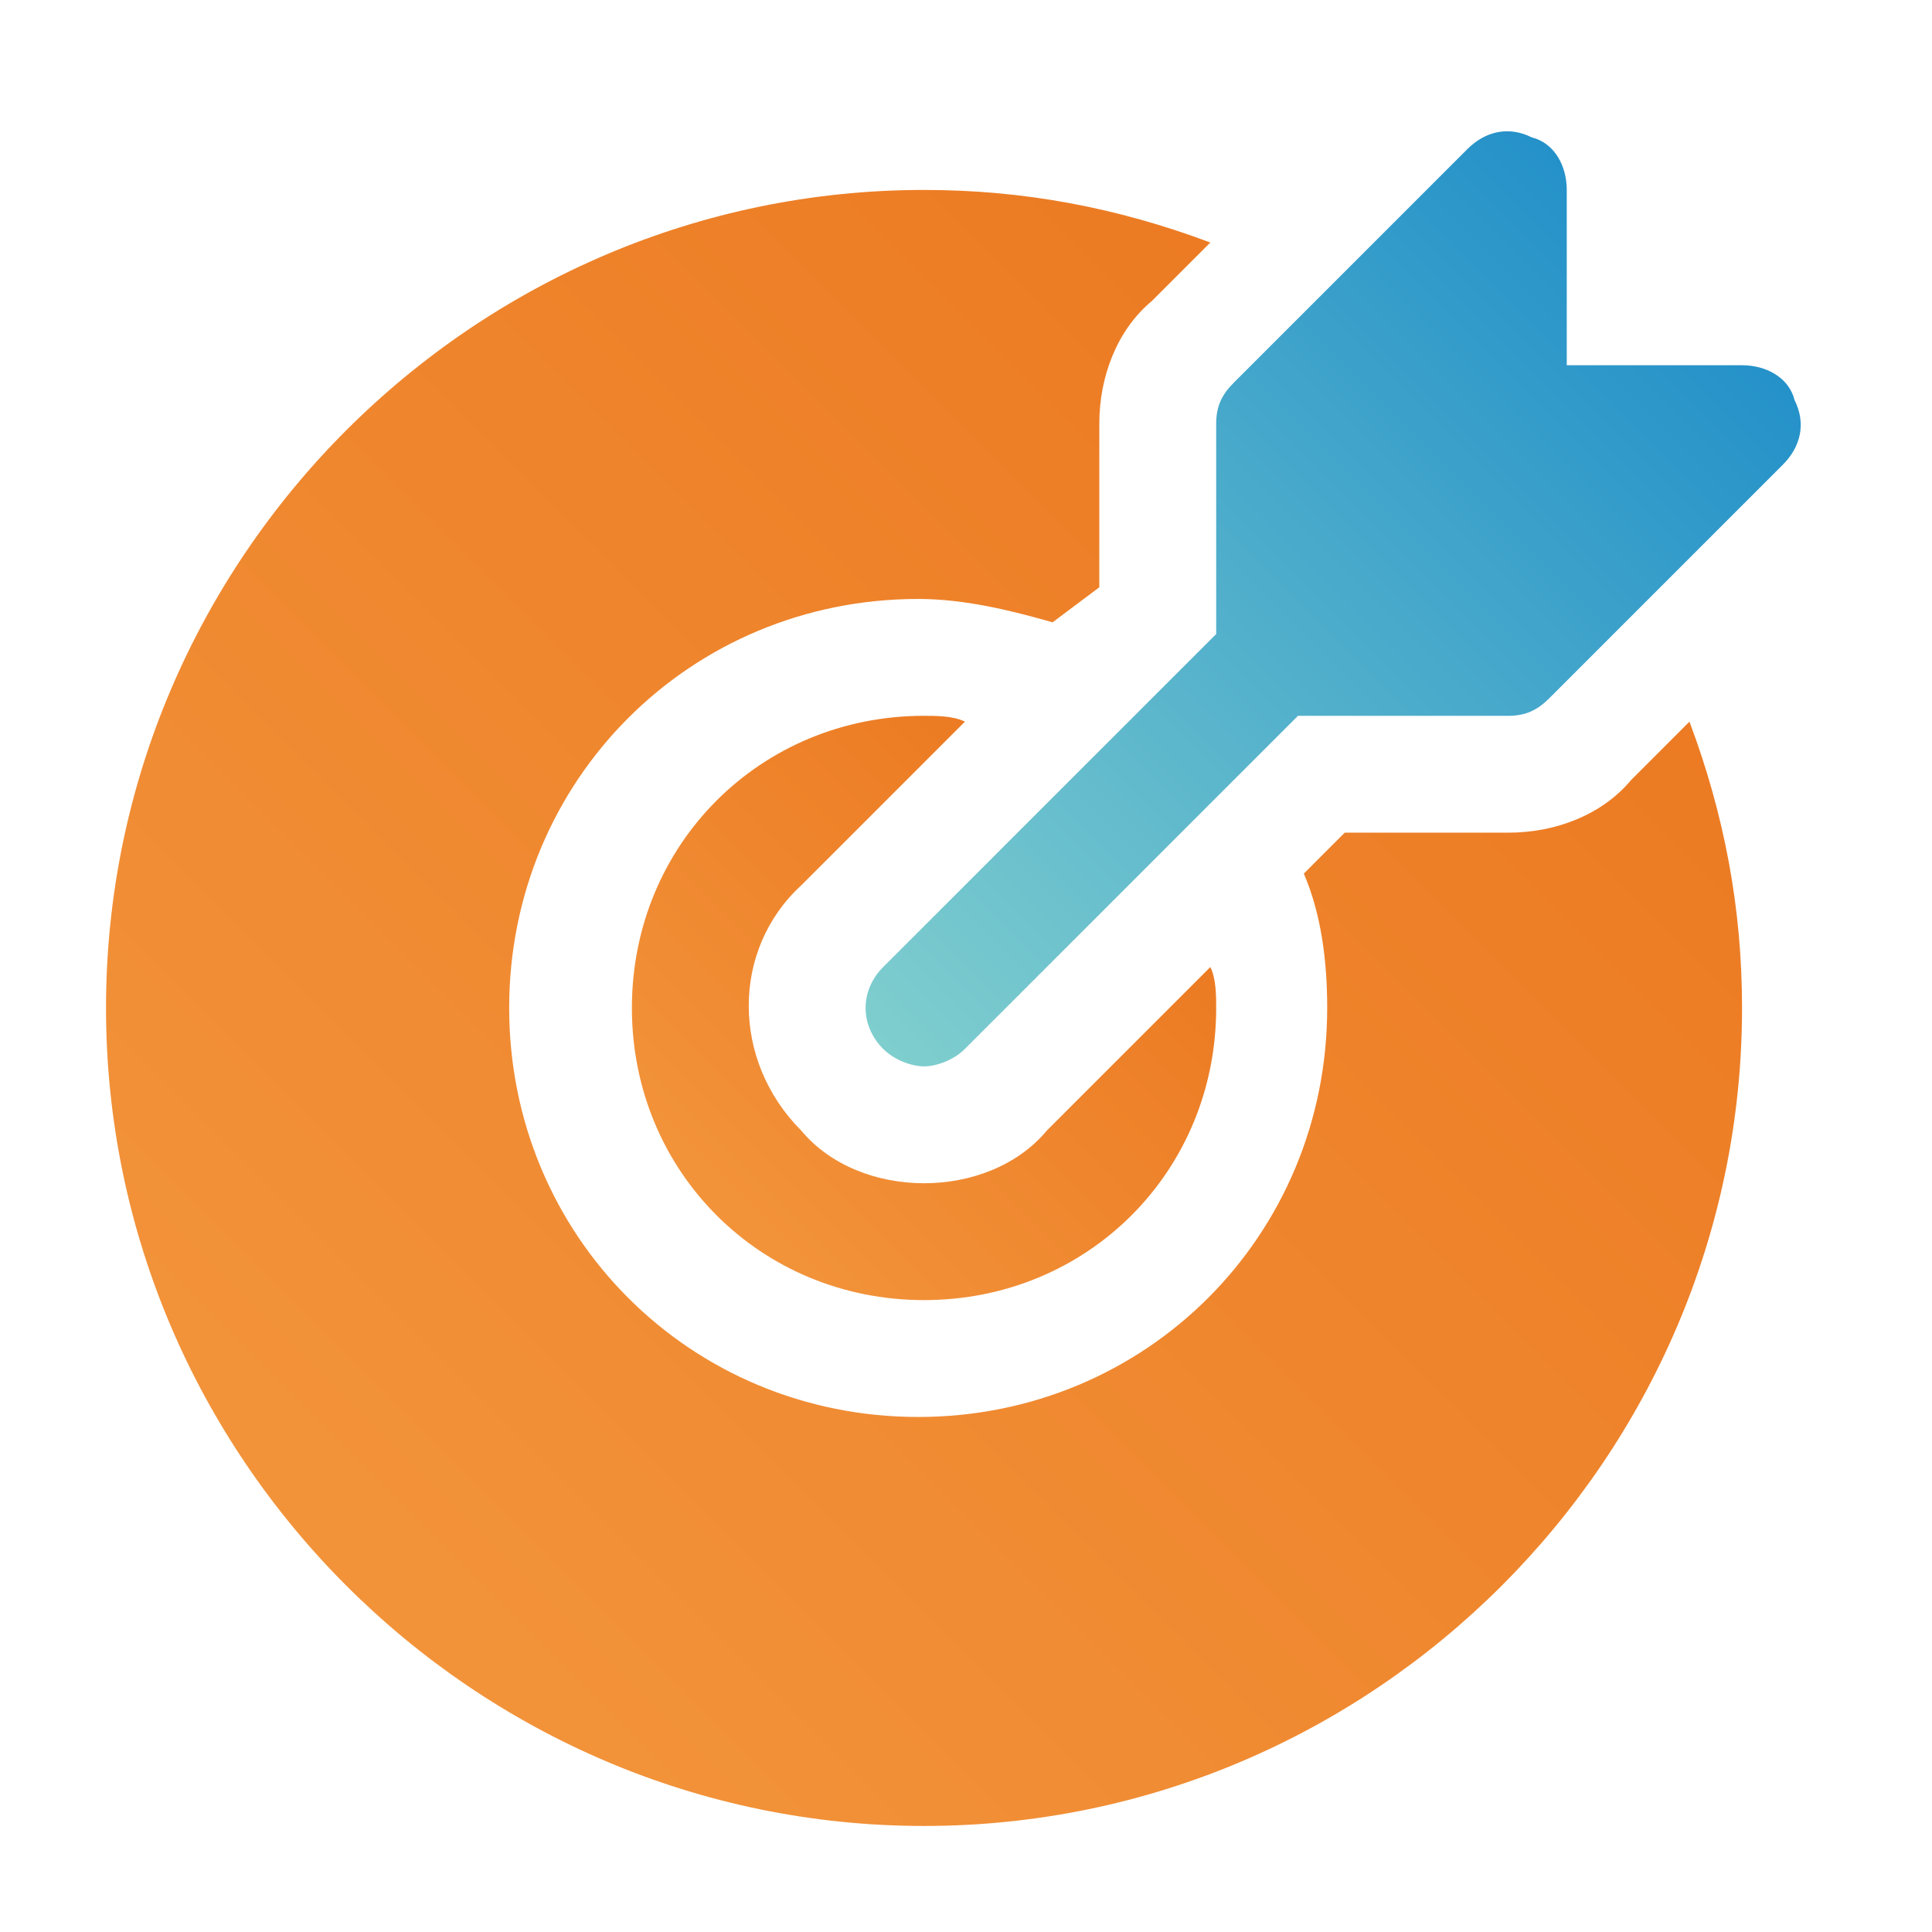 <?xml version="1.0" encoding="UTF-8"?>
<svg id="Layer_1" data-name="Layer 1" xmlns="http://www.w3.org/2000/svg" xmlns:xlink="http://www.w3.org/1999/xlink" viewBox="0 0 1920 1920">
  <defs>
    <style>
      .cls-1 {
        fill: url(#linear-gradient-2);
      }

      .cls-2 {
        fill: url(#linear-gradient-3);
      }

      .cls-3 {
        fill: url(#linear-gradient);
      }
    </style>
    <linearGradient id="linear-gradient" x1="877.65" y1="1042.35" x2="1657.04" y2="262.96" gradientUnits="userSpaceOnUse">
      <stop offset="0" stop-color="#7fcece"/>
      <stop offset="1" stop-color="#2491c9"/>
    </linearGradient>
    <linearGradient id="linear-gradient-2" x1="712.16" y1="1207.84" x2="1080.89" y2="839.11" gradientUnits="userSpaceOnUse">
      <stop offset="0" stop-color="#f2933a"/>
      <stop offset="1" stop-color="#ec7b23"/>
    </linearGradient>
    <linearGradient id="linear-gradient-3" x1="344.16" y1="1575.84" x2="1440.9" y2="479.1" xlink:href="#linear-gradient-2"/>
  </defs>
  <path class="cls-3" d="M1783.49,397.81c-5.81-23.23-29.03-34.84-52.26-34.84h-174.2v-174.2c0-23.23-11.61-46.45-34.84-52.26-23.23-11.61-46.45-5.81-63.87,11.61l-232.27,232.27c-11.61,11.61-17.42,23.23-17.42,40.65v209.04l-330.98,330.98c-23.23,23.23-23.23,58.07,0,81.29,11.61,11.61,29.03,17.42,40.65,17.42s29.03-5.81,40.65-17.42l330.98-330.98h209.04c17.42,0,29.03-5.81,40.65-17.42l232.27-232.27c17.42-17.42,23.23-40.65,11.61-63.87Z"/>
  <path class="cls-1" d="M1040.24,1123.64c-29.03,34.84-75.49,52.26-121.94,52.26s-92.91-17.42-121.94-52.26c-69.68-69.68-69.68-180.01,0-243.88l162.59-162.59c-11.61-5.81-29.03-5.81-40.65-5.81-162.59,0-290.33,127.75-290.33,290.33s127.75,290.33,290.33,290.33,290.33-127.75,290.33-290.33c0-11.61,0-29.03-5.81-40.65l-162.59,162.59Z"/>
  <path class="cls-2" d="M1620.91,775.24c-29.03,34.84-75.49,52.26-121.94,52.26h-162.59l-40.65,40.65c17.42,40.65,23.23,87.1,23.23,133.55,0,226.46-180.01,406.47-406.47,406.47s-406.47-180.01-406.47-406.47,180.01-406.47,406.47-406.47c46.45,0,92.91,11.61,133.55,23.23l46.45-34.84v-162.59c0-46.45,17.42-92.91,52.26-121.94l58.07-58.07c-92.91-34.84-185.81-52.26-284.53-52.26-447.11,0-812.93,365.82-812.93,812.93s365.82,812.93,812.93,812.93,812.93-365.82,812.93-812.93c0-98.71-17.42-191.62-52.26-284.53l-58.07,58.07Z"/>
</svg>
